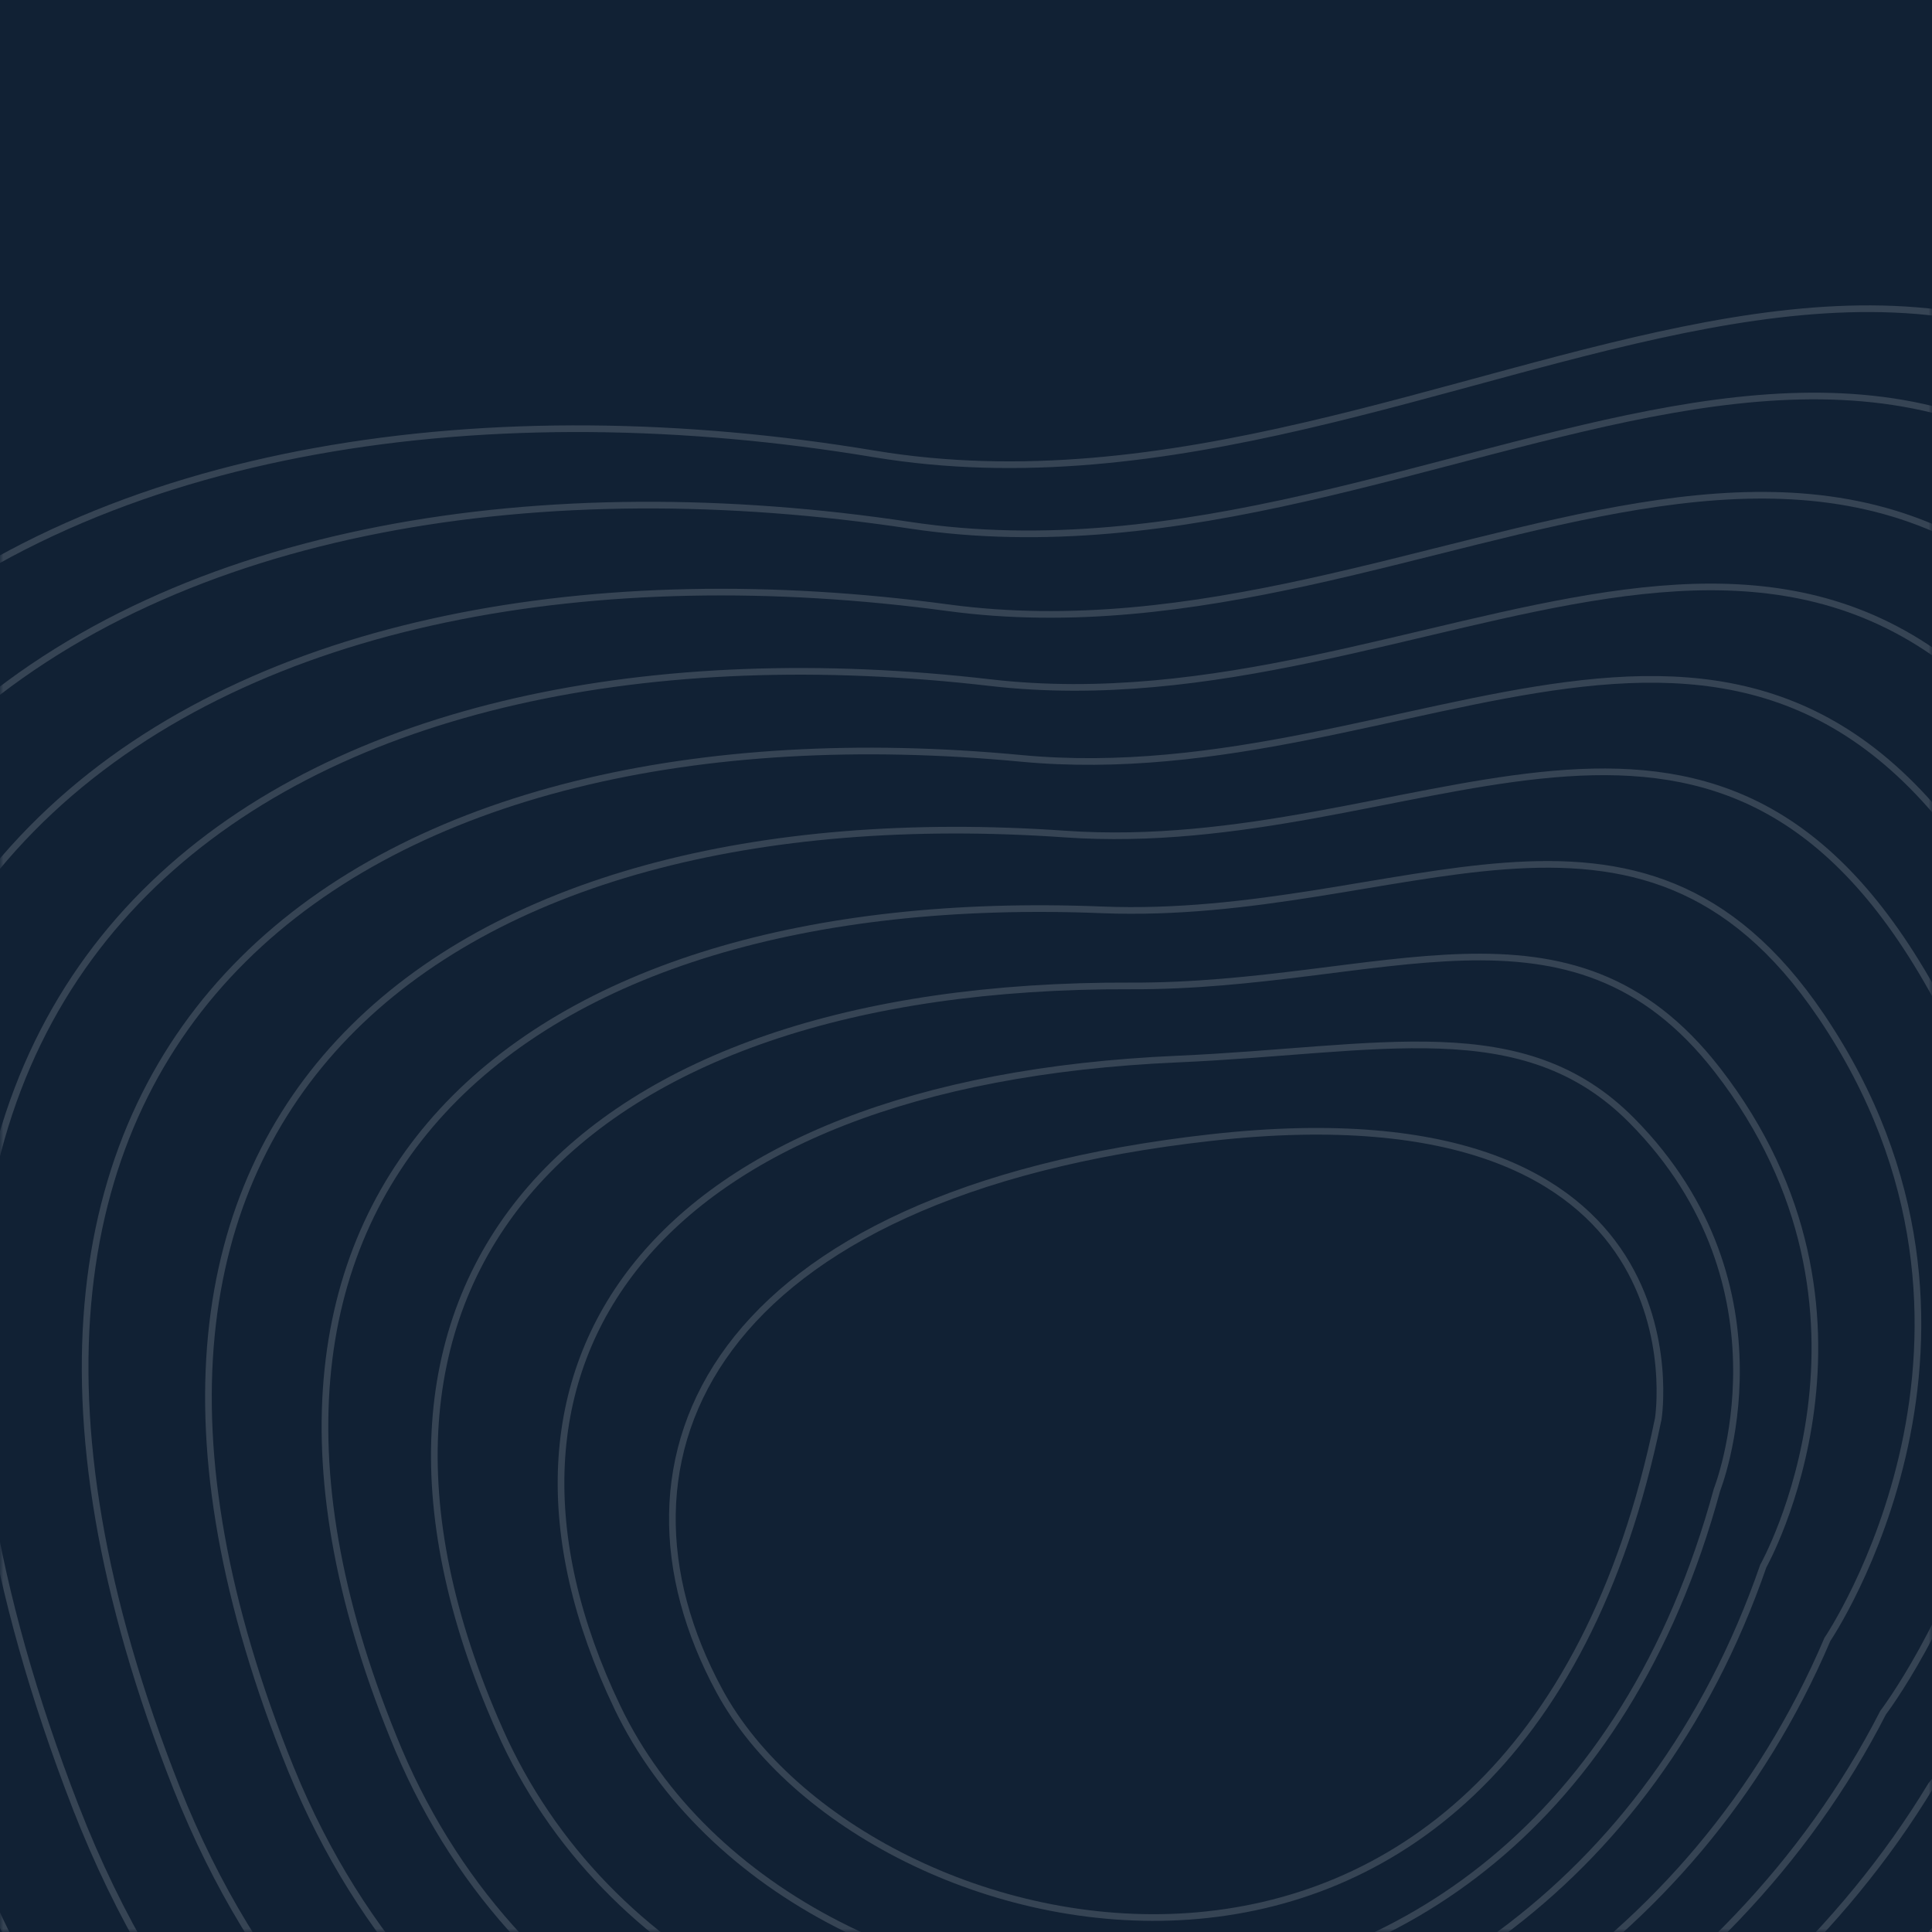<svg height="290" viewBox="0 0 290 290" width="290" xmlns="http://www.w3.org/2000/svg" xmlns:xlink="http://www.w3.org/1999/xlink"><rect x="0" y="0" width="290" height="290" fill="#808080" stroke="none"/><defs><path id="a" d="m0 0h290v290h-290z"/><mask id="b" fill="#fff"><use fill="#fff" fill-rule="evenodd" xlink:href="#a"/></mask></defs><g fill="none" fill-rule="evenodd"><use fill="#112134" xlink:href="#a"/><g mask="url(#b)" opacity=".159" stroke="#fff"><g transform="matrix(.5 .866 -.866 .5 259.861 -66.733)"><path d="m359.095 134.303s-35.126-126.12-162.34-133.705c-127.215-7.586-87.342 109.05-144.304 178.274-73.1 88.835-92.088 219.998 98.733 252.239 190.822 32.241 232.594-192.498 207.91-296.808z"/><path d="m156.079 415.666c174.628 28.821 219.498-179.203 188.664-279.887 0 0-33.358-113.475-148.813-119.18-114.153-5.64-80.224 98.676-131.495 162.946-68.86 86.319-82.372 207.317 91.643 236.121z"/><path d="m162.777 400.781c158.823 25.396 206.904-165.896 169.835-262.955 0 0-31.654-100.828-135.618-104.637-101.33-3.714-73.224 88.351-118.977 147.6-64.753 83.856-72.835 194.627 84.759 219.992z"/><path d="m168.432 384.21c142.394 21.902 193.502-152.121 150.338-245.279 0 0-29.806-87.911-121.89-89.803-88.095-1.808-65.868 77.852-105.991 131.842-60.356 81.214-63.013 181.388 77.543 203.241z"/><path d="m173.61 369.672c126.375 18.469 180.649-138.771 131.274-228.278 0 0-28.018-75.273-108.511-75.228-75.097.042-58.616 67.652-93.31 116.455-56.07 78.87-53.373 168.647 70.547 187.051z"/><path d="m179.719 353.385c110.264 15.03 167.682-125.377 112.112-211.219 0 0-26.174-62.641-95.054-60.618-62.017 1.82-51.225 57.513-80.564 101.027-51.652 76.609-43.688 155.863 63.506 170.811z"/><path d="m185.252 337.942c94.079 11.579 154.605-111.91 92.873-194.034 0 0-24.264-50.048-81.535-45.97-48.857 3.479-43.675 47.43-67.759 85.536-47.044 74.436-33.974 142.989 56.421 154.468z"/><path d="m190.202 323.312c77.821 8.291 141.428-98.282 73.583-176.567 0 0-22.269-37.559-67.967-31.267-35.639 4.906-35.953 37.382-54.917 69.931-42.136 72.323-24.26 130.066 49.302 137.903z"/><path d="m196.088 306.302c61.577 4.796 128.19-84.769 54.289-159.285 0 0-20.234-25.59-54.386-16.625-22.428 5.888-28.044 27.479-42.07 54.42-36.717 70.529-14.529 117.074 42.167 121.491z"/><path d="m236.748 149.333s-39.798-32.294-70.121 37.043c-30.323 69.337-4.825 104.353 35.061 105.431 45.392 1.226 115.017-71.498 35.06-142.473z"/></g></g></g></svg>